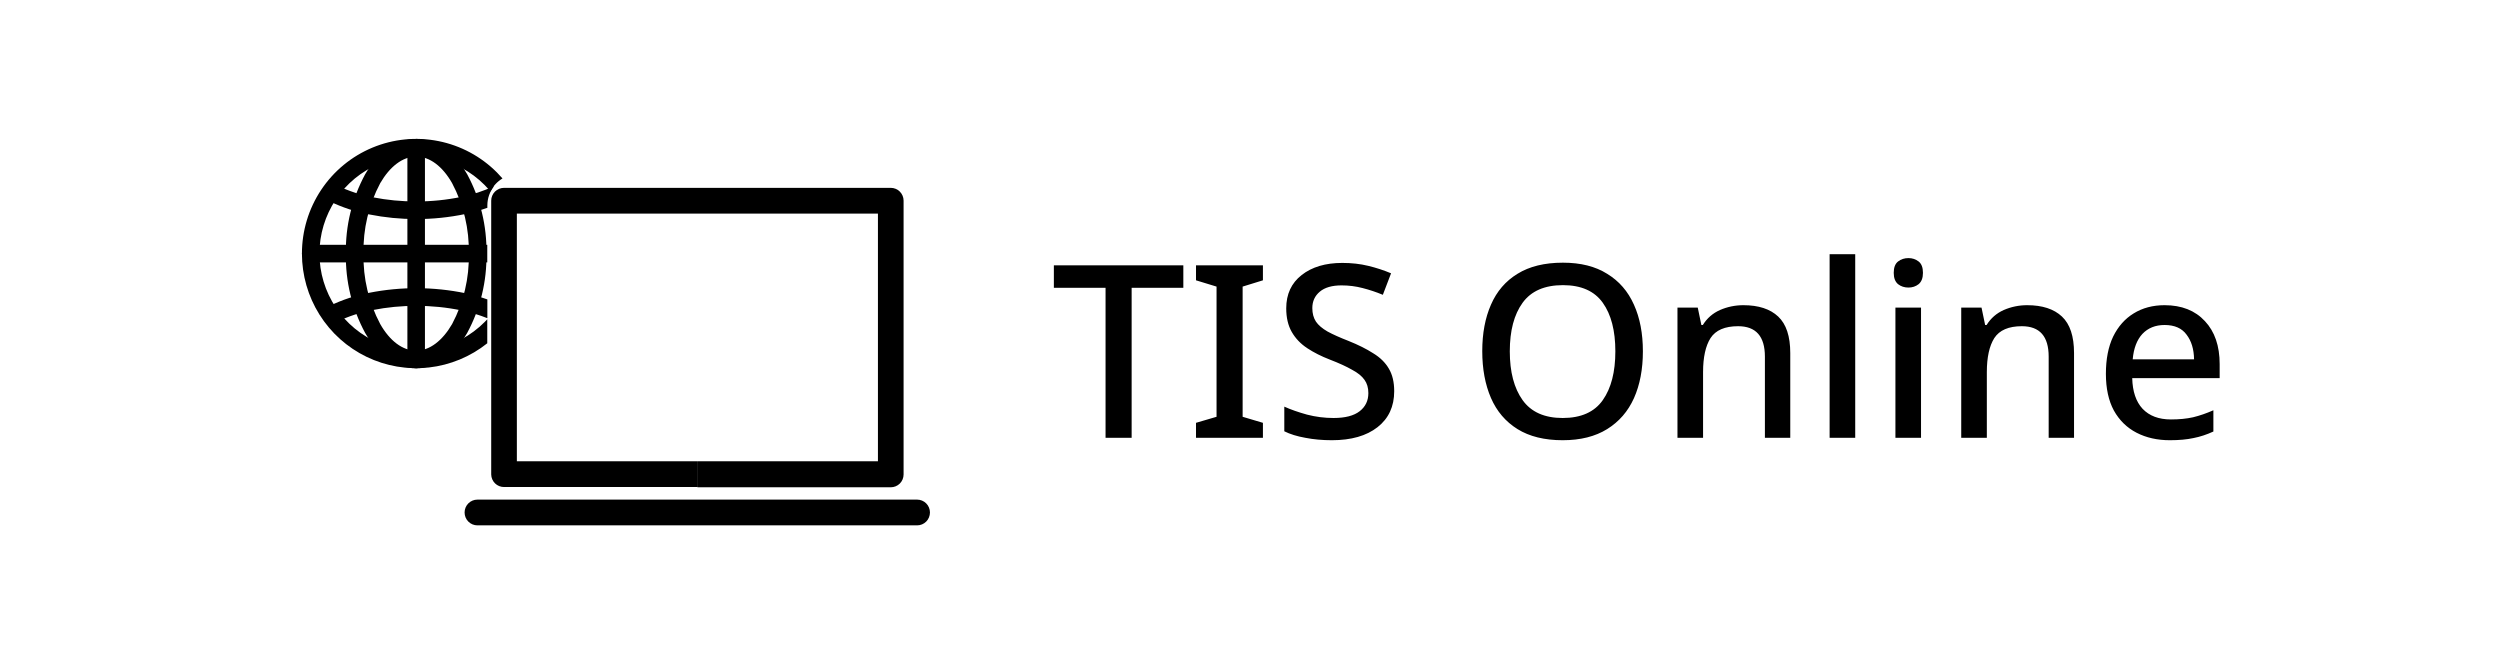 <svg width="207" height="55" viewBox="0 0 207 55" fill="none" xmlns="http://www.w3.org/2000/svg">
<path d="M93.7 36.25H91.54V23.83H87.26V21.97H97.98V23.83H93.7V36.25ZM104.57 36.25H99.029V35.01L100.73 34.51V23.73L99.029 23.21V21.97H104.57V23.21L102.89 23.73V34.51L104.57 35.01V36.25ZM115.44 32.39C115.44 33.657 114.98 34.65 114.06 35.37C113.14 36.09 111.88 36.45 110.28 36.45C109.493 36.45 108.76 36.383 108.08 36.25C107.4 36.13 106.82 35.95 106.34 35.71V33.67C106.873 33.91 107.5 34.13 108.22 34.33C108.94 34.517 109.673 34.61 110.42 34.61C111.38 34.61 112.1 34.423 112.58 34.05C113.06 33.677 113.3 33.177 113.3 32.55C113.3 32.11 113.193 31.743 112.98 31.45C112.767 31.143 112.42 30.863 111.94 30.61C111.473 30.343 110.86 30.063 110.1 29.77C109.407 29.503 108.787 29.19 108.24 28.83C107.693 28.47 107.267 28.023 106.96 27.49C106.653 26.957 106.5 26.303 106.5 25.53C106.5 24.357 106.927 23.437 107.78 22.77C108.633 22.103 109.753 21.77 111.14 21.77C111.913 21.77 112.627 21.85 113.28 22.01C113.947 22.17 114.58 22.377 115.18 22.63L114.5 24.41C113.953 24.183 113.393 23.997 112.82 23.85C112.26 23.703 111.68 23.63 111.08 23.63C110.293 23.63 109.693 23.803 109.28 24.15C108.867 24.497 108.66 24.95 108.66 25.51C108.66 25.95 108.76 26.323 108.96 26.63C109.16 26.923 109.48 27.197 109.92 27.45C110.36 27.69 110.94 27.95 111.66 28.23C112.46 28.55 113.14 28.89 113.7 29.25C114.273 29.597 114.707 30.023 115 30.53C115.293 31.023 115.44 31.643 115.44 32.39ZM136.031 29.09C136.031 30.57 135.785 31.863 135.291 32.97C134.798 34.063 134.058 34.917 133.071 35.53C132.085 36.143 130.858 36.45 129.391 36.45C127.885 36.45 126.638 36.143 125.651 35.53C124.665 34.917 123.931 34.057 123.451 32.95C122.971 31.843 122.731 30.55 122.731 29.07C122.731 27.603 122.971 26.323 123.451 25.23C123.931 24.123 124.665 23.27 125.651 22.67C126.638 22.057 127.891 21.75 129.411 21.75C130.878 21.75 132.098 22.057 133.071 22.67C134.058 23.27 134.798 24.123 135.291 25.23C135.785 26.323 136.031 27.61 136.031 29.09ZM125.011 29.09C125.011 30.797 125.365 32.143 126.071 33.13C126.778 34.117 127.885 34.61 129.391 34.61C130.911 34.61 132.018 34.117 132.711 33.13C133.405 32.143 133.751 30.797 133.751 29.09C133.751 27.383 133.405 26.043 132.711 25.07C132.018 24.097 130.918 23.61 129.411 23.61C127.891 23.61 126.778 24.097 126.071 25.07C125.365 26.043 125.011 27.383 125.011 29.09ZM144.354 25.27C145.608 25.27 146.568 25.583 147.234 26.21C147.901 26.837 148.234 27.843 148.234 29.23V36.25H146.134V29.53C146.134 27.85 145.394 27.01 143.914 27.01C142.821 27.01 142.061 27.337 141.634 27.99C141.221 28.643 141.014 29.583 141.014 30.81V36.25H138.894V25.47H140.574L140.874 26.91H140.994C141.341 26.35 141.814 25.937 142.414 25.67C143.028 25.403 143.674 25.27 144.354 25.27ZM153.612 36.25H151.492V21.05H153.612V36.25ZM158.021 21.37C158.341 21.37 158.621 21.463 158.861 21.65C159.101 21.837 159.221 22.15 159.221 22.59C159.221 23.017 159.101 23.33 158.861 23.53C158.621 23.717 158.341 23.81 158.021 23.81C157.688 23.81 157.401 23.717 157.161 23.53C156.921 23.33 156.801 23.017 156.801 22.59C156.801 22.15 156.921 21.837 157.161 21.65C157.401 21.463 157.688 21.37 158.021 21.37ZM159.061 25.47V36.25H156.941V25.47H159.061ZM167.85 25.27C169.104 25.27 170.064 25.583 170.73 26.21C171.397 26.837 171.73 27.843 171.73 29.23V36.25H169.63V29.53C169.63 27.85 168.89 27.01 167.41 27.01C166.317 27.01 165.557 27.337 165.13 27.99C164.717 28.643 164.51 29.583 164.51 30.81V36.25H162.39V25.47H164.07L164.37 26.91H164.49C164.837 26.35 165.31 25.937 165.91 25.67C166.524 25.403 167.17 25.27 167.85 25.27ZM179.228 25.27C180.641 25.27 181.755 25.71 182.568 26.59C183.381 27.457 183.788 28.643 183.788 30.15V31.31H176.548C176.575 32.417 176.861 33.263 177.408 33.85C177.968 34.437 178.748 34.73 179.748 34.73C180.441 34.73 181.055 34.67 181.588 34.55C182.135 34.417 182.695 34.223 183.268 33.97V35.73C182.721 35.983 182.175 36.163 181.628 36.27C181.081 36.39 180.428 36.45 179.668 36.45C178.628 36.45 177.708 36.243 176.908 35.83C176.108 35.417 175.481 34.803 175.028 33.99C174.588 33.177 174.368 32.163 174.368 30.95C174.368 29.737 174.568 28.71 174.968 27.87C175.381 27.03 175.948 26.39 176.668 25.95C177.401 25.497 178.255 25.27 179.228 25.27ZM179.228 26.91C178.468 26.91 177.855 27.157 177.388 27.65C176.935 28.143 176.668 28.843 176.588 29.75H181.668C181.655 28.91 181.448 28.23 181.048 27.71C180.661 27.177 180.055 26.91 179.228 26.91Z" fill="black"/>
<path d="M25 20.999C24.999 19.12 25.553 17.284 26.592 15.722C27.631 14.16 29.109 12.942 30.838 12.223C32.567 11.504 34.47 11.316 36.305 11.683C38.141 12.05 39.826 12.954 41.149 14.283C41.306 14.441 41.458 14.605 41.606 14.776C41.177 15.031 40.831 15.405 40.609 15.853C40.453 15.668 40.289 15.487 40.118 15.311C38.999 14.187 37.572 13.422 36.019 13.111C34.466 12.801 32.857 12.96 31.394 13.568C29.931 14.176 28.68 15.206 27.801 16.528C26.921 17.849 26.451 19.403 26.451 20.992C26.451 22.581 26.921 24.135 27.801 25.456C28.68 26.778 29.931 27.808 31.394 28.416C32.857 29.024 34.466 29.183 36.019 28.872C37.572 28.562 38.999 27.797 40.118 26.673L40.346 26.437V28.423C38.954 29.534 37.278 30.229 35.51 30.428C33.742 30.626 31.954 30.32 30.352 29.545C28.749 28.77 27.397 27.557 26.45 26.045C25.504 24.534 25.001 22.784 25 20.999Z" fill="black"/>
<path d="M34.458 11.505C36.14 11.505 37.634 12.623 38.686 14.436C39.772 16.449 40.321 18.71 40.277 20.999C40.321 23.288 39.772 25.549 38.686 27.562C37.634 29.374 36.14 30.492 34.458 30.492V29.034C35.586 29.034 36.645 28.194 37.434 26.832C38.387 25.04 38.864 23.031 38.817 20.999C38.864 18.967 38.387 16.958 37.434 15.165C36.645 13.776 35.586 12.964 34.458 12.964V11.505ZM28.639 20.999C28.596 18.71 29.144 16.449 30.231 14.436C31.282 12.623 32.777 11.505 34.458 11.505V12.964C33.331 12.964 32.272 13.804 31.483 15.165C30.529 16.958 30.053 18.967 30.099 20.999C30.053 23.031 30.529 25.04 31.483 26.832C32.272 28.221 33.331 29.034 34.458 29.034V30.492C32.777 30.492 31.282 29.374 30.231 27.562C29.144 25.549 28.596 23.288 28.639 20.999Z" fill="black"/>
<path d="M33.732 29.763C33.732 29.957 33.808 30.142 33.945 30.279C34.081 30.416 34.266 30.492 34.458 30.492C34.651 30.492 34.836 30.416 34.972 30.279C35.108 30.142 35.185 29.957 35.185 29.763V12.235C35.185 12.041 35.108 11.856 34.972 11.719C34.836 11.582 34.651 11.505 34.458 11.505C34.266 11.505 34.081 11.582 33.945 11.719C33.808 11.856 33.732 12.041 33.732 12.235V29.763Z" fill="black"/>
<path d="M27.283 25.332C27.198 25.375 27.123 25.434 27.061 25.507C26.998 25.579 26.951 25.663 26.921 25.753C26.891 25.844 26.879 25.94 26.886 26.035C26.893 26.13 26.919 26.223 26.962 26.308C27.004 26.393 27.063 26.469 27.135 26.532C27.207 26.594 27.291 26.642 27.381 26.672C27.471 26.702 27.567 26.713 27.661 26.707C27.756 26.7 27.849 26.674 27.934 26.631C28.863 26.184 29.847 25.862 30.86 25.673C32.048 25.438 33.255 25.321 34.465 25.326C35.73 25.321 36.991 25.449 38.229 25.707C38.955 25.858 39.665 26.072 40.353 26.346V24.791C39.756 24.58 39.146 24.409 38.527 24.277C35.905 23.735 33.203 23.723 30.577 24.242C29.436 24.459 28.329 24.826 27.283 25.332Z" fill="black"/>
<path d="M40.914 15.408C40.056 15.812 39.152 16.111 38.222 16.297C36.984 16.556 35.723 16.684 34.458 16.679C33.248 16.683 32.041 16.567 30.854 16.332C29.842 16.14 28.861 15.815 27.934 15.367C27.849 15.324 27.756 15.298 27.661 15.291C27.567 15.284 27.471 15.296 27.381 15.326C27.291 15.356 27.207 15.404 27.135 15.466C27.063 15.528 27.004 15.604 26.962 15.69C26.875 15.862 26.861 16.061 26.921 16.244C26.981 16.427 27.112 16.579 27.283 16.665C28.329 17.172 29.436 17.539 30.577 17.756C31.857 18.012 33.16 18.14 34.465 18.138C35.83 18.141 37.191 18.001 38.527 17.721C39.146 17.589 39.756 17.418 40.353 17.207V16.992C40.357 16.416 40.554 15.858 40.914 15.408Z" fill="black"/>
<path d="M25.727 20.27C25.534 20.27 25.349 20.347 25.213 20.483C25.076 20.62 25 20.805 25 20.999C25 21.192 25.076 21.378 25.213 21.515C25.349 21.651 25.534 21.728 25.727 21.728H40.346V20.27H25.727Z" fill="black"/>
<path d="M57.748 15.554H73.752C73.891 15.553 74.03 15.58 74.159 15.633C74.288 15.686 74.406 15.764 74.505 15.863C74.604 15.962 74.682 16.079 74.736 16.209C74.79 16.338 74.817 16.477 74.817 16.617V39.285C74.817 39.566 74.706 39.837 74.507 40.036C74.308 40.235 74.039 40.347 73.758 40.347H57.748V38.194H72.693V17.686H57.748V15.554ZM41.737 15.554H57.748V17.686H42.796V38.194H57.741V40.326H41.737C41.459 40.328 41.191 40.22 40.991 40.025C40.792 39.83 40.677 39.564 40.672 39.285V16.617C40.672 16.477 40.699 16.338 40.753 16.209C40.806 16.079 40.885 15.962 40.984 15.863C41.083 15.764 41.201 15.686 41.33 15.633C41.459 15.58 41.598 15.553 41.737 15.554Z" fill="black"/>
<path d="M39.53 41.368C39.248 41.368 38.978 41.48 38.779 41.68C38.58 41.88 38.468 42.151 38.468 42.434C38.468 42.717 38.58 42.988 38.779 43.188C38.978 43.388 39.248 43.5 39.53 43.5H75.938C76.22 43.5 76.49 43.388 76.689 43.188C76.888 42.988 77 42.717 77 42.434C77 42.151 76.888 41.88 76.689 41.68C76.49 41.48 76.22 41.368 75.938 41.368H39.53Z" fill="black"/>
</svg>
